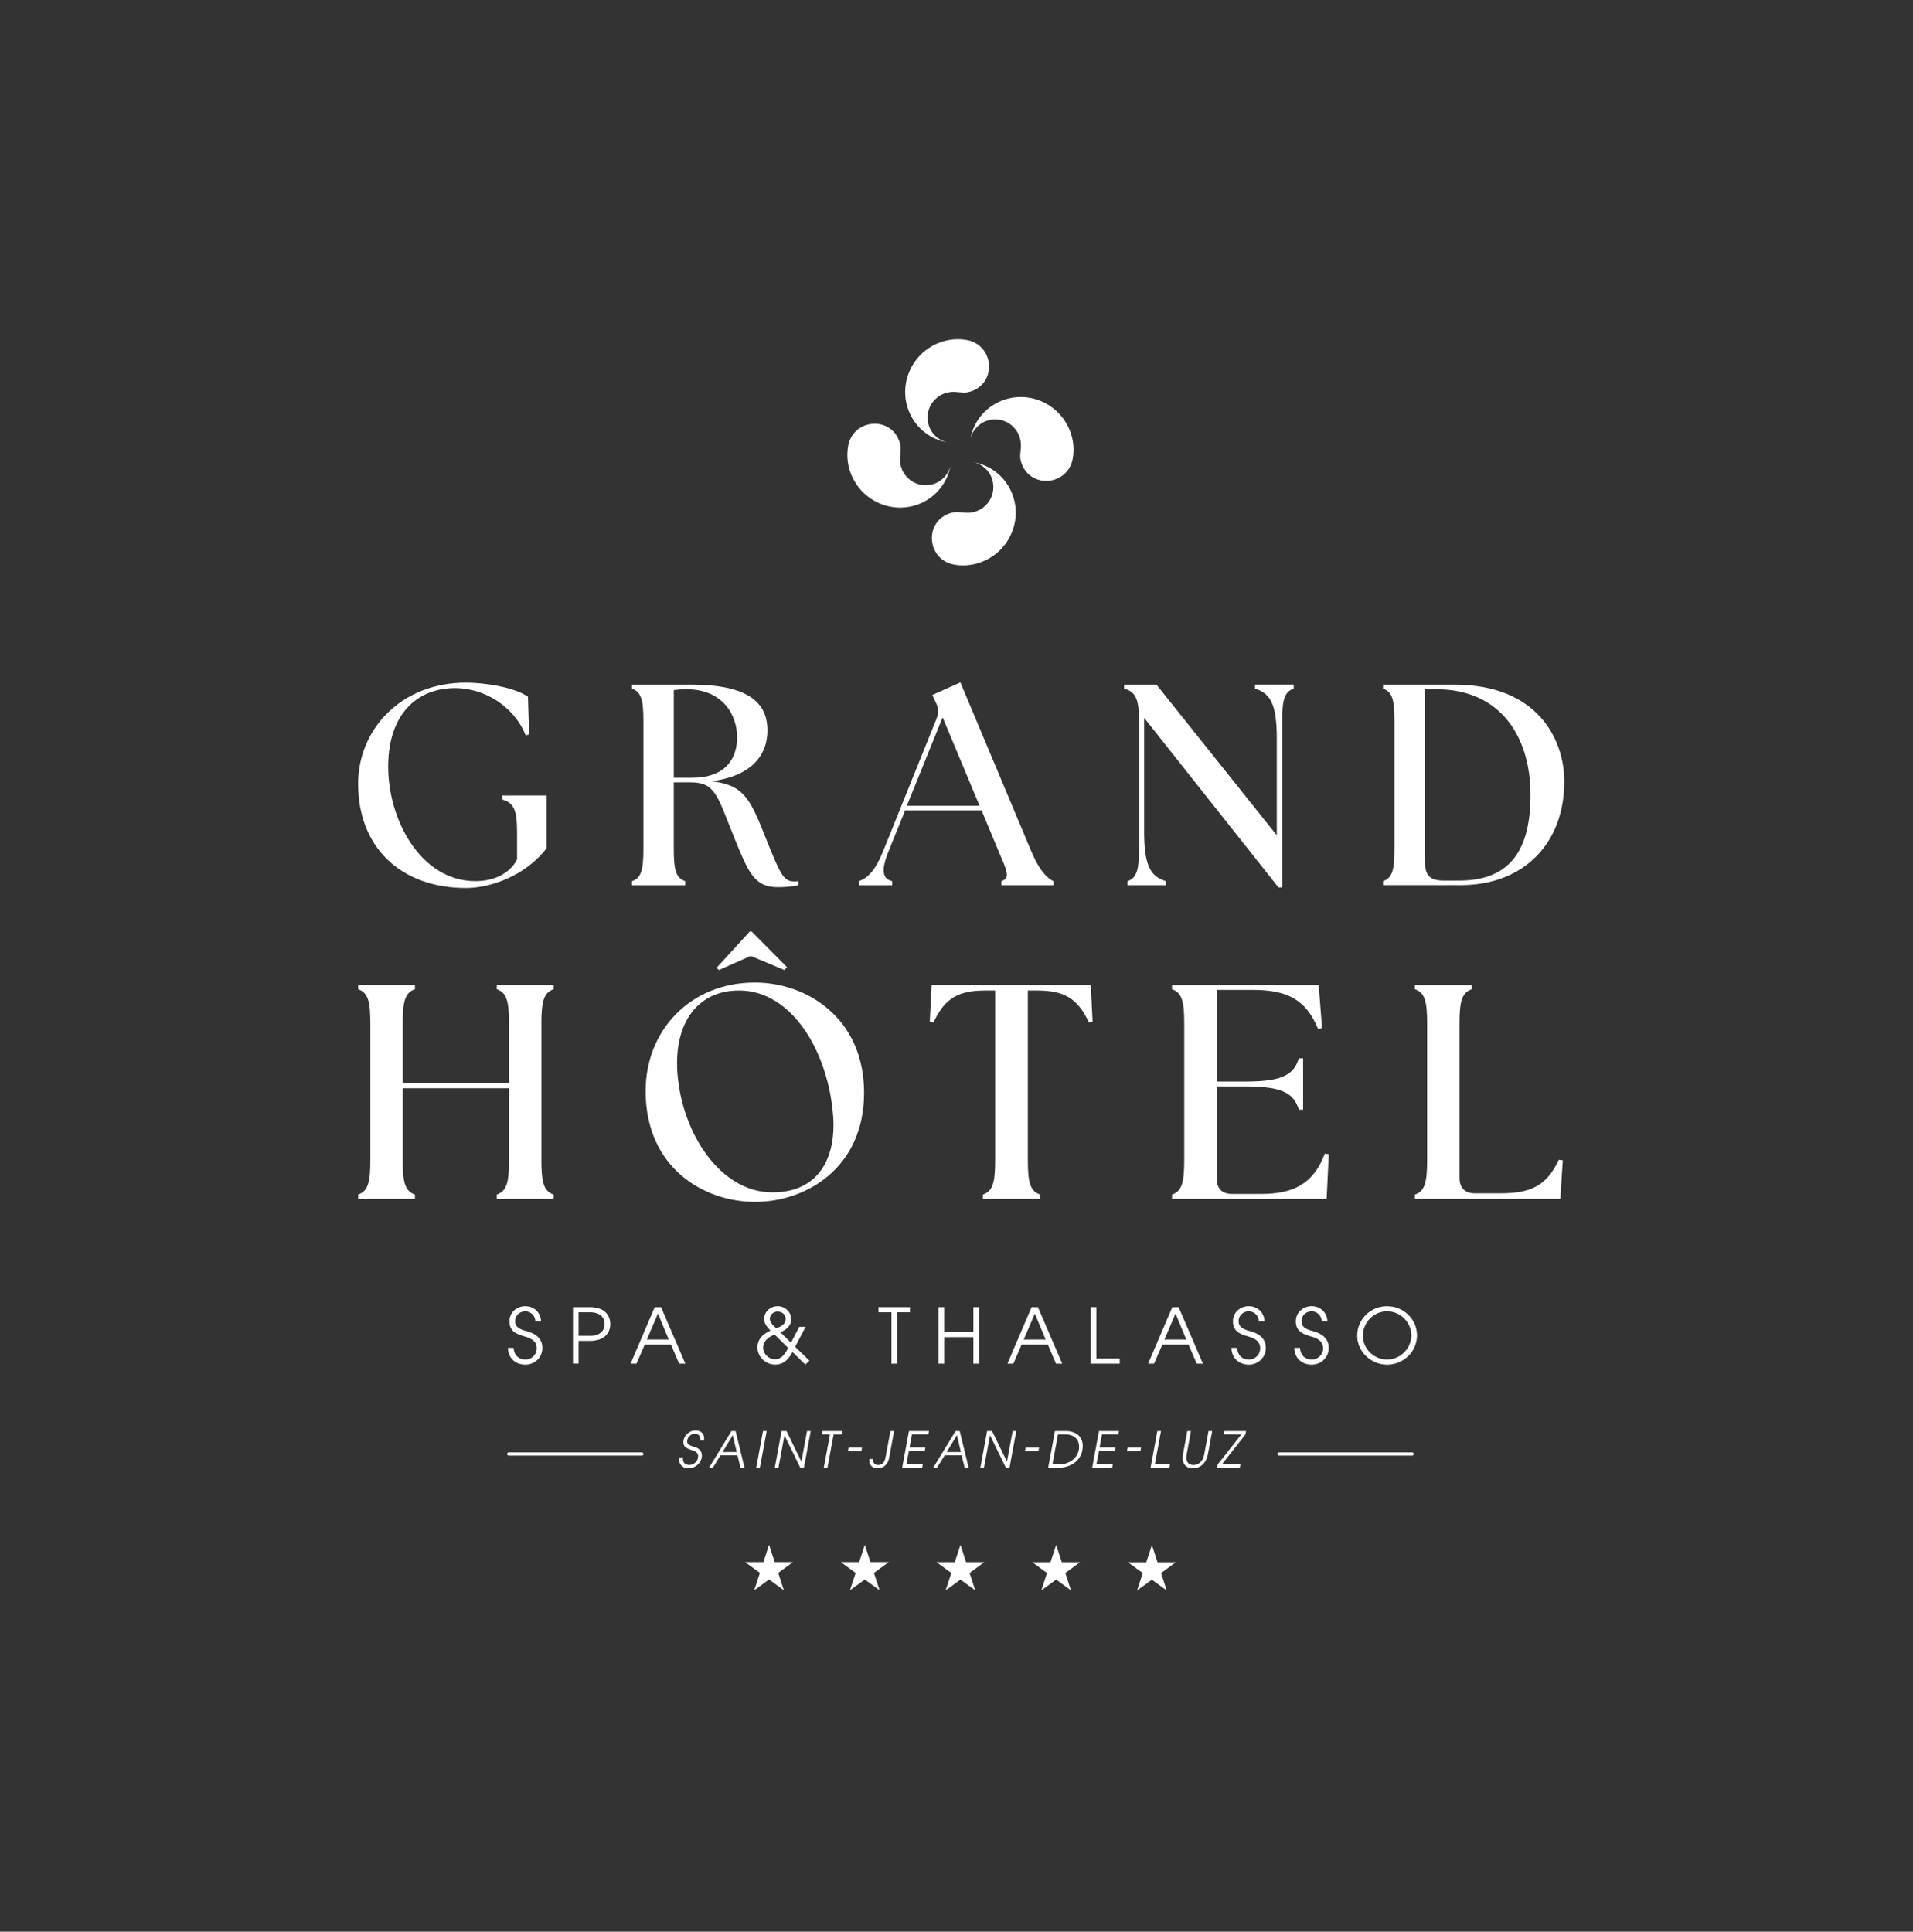 <svg xmlns="http://www.w3.org/2000/svg" width="203" height="205" viewBox="0 0 203 205" fill="none"><rect x="0" y="0" width="203" height="205" fill="#333333" stroke="none"/><path d="M38 83.206C38 77.37 42.591 72.445 49.429 72.445C51.313 72.445 54.443 72.872 56.026 73.935L56.148 77.948L55.782 78.038C54.536 74.908 51.345 73.023 48.305 73.023C44.324 73.023 41.252 75.697 41.191 81.2C41.13 86.943 44.626 93.511 50.462 93.511C52.376 93.511 54.109 92.721 54.87 91.2V88.433C54.87 86.063 54.597 85.21 53.29 84.847V84.42H58.003V90.012C55.724 92.991 51.984 94.237 49.463 94.237C42.471 94.237 38.003 89.861 38.003 83.203L38 83.206Z" fill="white"></path><path d="M77.943 88.953C76.12 84.516 75.969 83.026 73.292 83.026H71.497V90.079C71.497 92.268 71.709 93.18 72.714 93.514V93.941H67.061V93.514C68.062 93.18 68.277 92.268 68.277 90.079V76.522C68.277 74.333 68.065 73.421 67.061 73.087V72.66H73.443C80.069 72.66 81.436 75.062 81.436 77.524C81.436 80.32 79.523 82.416 75.478 82.904C78.913 83.299 79.581 84.728 81.192 88.77C82.804 92.811 83.138 93.54 84.261 93.54C84.412 93.54 84.566 93.54 84.717 93.511V93.938C84.018 94.121 83.045 94.15 82.528 94.15C80.005 94.15 79.398 92.509 77.937 88.953H77.943ZM78.219 78.253C78.219 75.79 76.639 73.145 72.839 73.145C72.412 73.145 71.959 73.174 71.5 73.235V82.536H73.446C76.91 82.536 78.219 80.59 78.219 78.25V78.253Z" fill="white"></path><path d="M91.154 93.511C92.066 93.177 92.888 92.387 93.707 90.349L99.389 76.246C99.633 75.639 99.601 75.151 99.328 74.606L98.933 73.755L101.912 72.416L109.45 90.381C110.301 92.387 111.09 93.177 111.79 93.511V93.938H106.259V93.511C107.261 93.177 106.837 92.387 105.986 90.381L104.162 86.005H96.047L94.284 90.352C93.463 92.387 93.646 93.27 94.679 93.514V93.941H91.154V93.514V93.511ZM103.95 85.517L100.028 76.124L96.227 85.517H103.948H103.95Z" fill="white"></path><path d="M121.411 76.185V88.253C121.411 91.961 122.139 93.026 123.722 93.511V93.938H119.648V93.511C120.65 93.177 120.865 92.266 120.865 90.076V76.519C120.865 74.33 120.592 73.418 119.285 73.084V72.657H122.72L135.487 88.645V78.34C135.487 74.632 134.758 73.566 133.176 73.081V72.654H137.279V73.081C136.277 73.415 136.062 74.327 136.062 76.516V94.176H135.667L121.411 76.182V76.185Z" fill="white"></path><path d="M146.76 93.938V93.511C147.762 93.177 147.976 92.266 147.976 90.076V76.519C147.976 74.33 147.764 73.418 146.76 73.085V72.658H154.358C163.113 72.658 165.97 78.401 165.999 82.87C166.028 89.467 161.713 93.932 155.026 93.932H146.76V93.938ZM162.413 84.362C162.413 78.131 159.19 73.145 152.413 73.145H151.196V91.232C151.196 92.661 151.501 93.45 153.174 93.45H154.814C159.707 93.45 162.413 90.866 162.413 84.362Z" fill="white"></path><path d="M38 126.769C39.069 126.412 39.298 125.439 39.298 123.105V108.645C39.298 106.31 39.071 105.338 38 104.981V104.528H44.031V104.981C42.962 105.338 42.733 106.31 42.733 108.645V114.902H54.016V108.645C54.016 106.31 53.79 105.338 52.718 104.981V104.528H58.749V104.981C57.678 105.338 57.451 106.31 57.451 108.645V123.105C57.451 125.439 57.678 126.412 58.749 126.769V127.222H52.718V126.769C53.787 126.412 54.016 125.439 54.016 123.105V115.486H42.733V123.105C42.733 125.439 42.959 126.412 44.031 126.769V127.222H38V126.769Z" fill="white"></path><path d="M68.51 115.779C68.51 109.359 73.243 104.269 80.118 104.269C85.597 104.269 91.692 108.029 91.692 115.973C91.692 123.918 85.566 127.547 80.118 127.547C74.671 127.547 68.51 123.915 68.51 115.779ZM88.417 118.534C87.929 111.63 84.041 105.111 78.431 105.111C74.021 105.111 71.527 108.549 71.881 113.799C72.334 120.282 76.454 126.54 81.965 126.54C86.924 126.54 88.71 122.811 88.417 118.531V118.534ZM76.033 102.713L79.567 98.854H79.761L83.521 102.646L83.231 102.939L79.665 101.447L76.294 102.939L76.036 102.713H76.033Z" fill="white"></path><path d="M104.303 126.769C105.371 126.412 105.601 125.439 105.601 123.105V105.111H104.596C101.71 105.111 100.252 105.921 99.053 108.514L98.664 108.45L98.859 104.528H115.749L115.943 108.45L115.554 108.514C114.355 105.921 112.895 105.111 110.011 105.111H109.071V123.105C109.071 125.439 109.297 126.412 110.368 126.769V127.222H104.306V126.769H104.303Z" fill="white"></path><path d="M124.369 127.225V126.772C125.438 126.415 125.667 125.442 125.667 123.108V108.648C125.667 106.313 125.441 105.34 124.369 104.983V104.53H139.932L140.29 109.101L139.869 109.199C138.571 106.023 136.529 105.05 132.897 105.05H129.105V114.777H132.218C136.172 114.777 137.308 113.999 137.827 112.312H138.28V117.759H137.827C137.308 116.072 136.175 115.294 132.218 115.294H129.105V125.085C129.105 126.121 129.689 126.705 130.725 126.705H133.838C137.113 126.705 139.349 125.732 140.583 122.425L141.004 122.489L140.777 127.222H124.372L124.369 127.225Z" fill="white"></path><path d="M150.145 127.225V126.772C151.213 126.415 151.442 125.442 151.442 123.108V108.648C151.442 106.313 151.216 105.34 150.145 104.983V104.53H156.175V104.983C155.107 105.34 154.877 106.313 154.877 108.648V125.021C154.877 126.058 155.461 126.641 156.498 126.641H159.157C162.433 126.641 164.12 125.863 165.415 123.076L165.836 123.139L165.577 127.225H150.145Z" fill="white"></path><path d="M103.329 49.051C107.077 49.754 108.947 53.889 107.016 57.222C105.875 59.19 103.579 60.305 101.314 59.931C98.372 59.443 98.021 55.471 100.719 54.498C101.427 54.243 101.755 54.368 102.449 54.414C104.383 54.545 105.846 52.773 105.295 50.898C105.019 49.957 104.183 49.202 103.216 49.028L103.329 49.051Z" fill="white"></path><path d="M100.511 46.952C96.763 46.249 94.892 42.114 96.823 38.781C97.965 36.812 100.261 35.697 102.526 36.072C105.467 36.56 105.819 40.532 103.121 41.505C102.413 41.76 102.085 41.635 101.391 41.589C99.457 41.458 97.994 43.229 98.545 45.105C98.821 46.046 99.657 46.801 100.624 46.975L100.511 46.952Z" fill="white"></path><path d="M100.868 49.411C100.165 53.16 96.03 55.03 92.697 53.099C90.728 51.958 89.613 49.661 89.988 47.396C90.476 44.455 94.448 44.103 95.421 46.801C95.676 47.509 95.551 47.837 95.505 48.531C95.374 50.465 97.145 51.928 99.021 51.377C99.962 51.101 100.717 50.265 100.891 49.298L100.868 49.411Z" fill="white"></path><path d="M102.967 46.592C103.669 42.843 107.804 40.973 111.137 42.904C113.106 44.045 114.221 46.342 113.846 48.607C113.359 51.548 109.386 51.9 108.414 49.202C108.158 48.494 108.283 48.166 108.33 47.472C108.46 45.538 106.689 44.074 104.813 44.626C103.873 44.902 103.118 45.738 102.943 46.705L102.967 46.592Z" fill="white"></path><path d="M81.606 163.929L82.207 165.776H84.15L82.579 166.917L83.18 168.764L81.609 167.623L80.038 168.764L80.639 166.917L79.068 165.776H81.011L81.612 163.929" fill="white"></path><path d="M91.764 163.935L92.365 165.779H94.308L92.737 166.92L93.338 168.764L91.767 167.623L90.196 168.764L90.797 166.92L89.227 165.779H91.169L91.77 163.935" fill="white"></path><path d="M101.917 163.938L102.518 165.785H104.46L102.889 166.926L103.49 168.772L101.92 167.631L100.349 168.772L100.95 166.926L99.379 165.785H101.321L101.922 163.938" fill="white"></path><path d="M112.073 163.944L112.674 165.787H114.616L113.046 166.929L113.647 168.772L112.076 167.631L110.505 168.772L111.106 166.929L109.535 165.787H111.478L112.079 163.944" fill="white"></path><path d="M122.231 163.949L122.832 165.796H124.775L123.204 166.937L123.805 168.784L122.234 167.643L120.663 168.784L121.264 166.937L119.693 165.796H121.636L122.237 163.949" fill="white"></path><path d="M56.81 140.245C56.81 139.629 56.307 139.159 55.747 139.159C55.132 139.159 54.661 139.62 54.661 140.204C54.661 140.715 54.969 141.032 55.82 141.249C57.118 141.583 57.553 142.254 57.553 143.064C57.553 144.045 56.752 144.824 55.747 144.824C54.684 144.824 53.915 144.109 53.9 143.041H54.501C54.542 143.81 55.027 144.281 55.75 144.281C56.429 144.281 56.958 143.746 56.958 143.09C56.958 142.434 56.528 142.077 55.741 141.85C54.882 141.606 54.063 141.325 54.063 140.23C54.063 139.281 54.824 138.616 55.75 138.616C56.676 138.616 57.411 139.321 57.411 140.245H56.81Z" fill="white"></path><path d="M60.8 144.719V138.72H62.614C64.27 138.72 64.763 139.701 64.763 140.526C64.763 141.351 64.243 142.3 62.606 142.3H61.398V144.716H60.797L60.8 144.719ZM62.736 141.76C63.573 141.76 64.162 141.258 64.162 140.511C64.162 139.91 63.782 139.263 62.606 139.263H61.398V141.76H62.736Z" fill="white"></path><path d="M72.071 144.719L71.203 142.701H68.415L67.538 144.719H66.914L69.475 138.72H70.149L72.727 144.719H72.071ZM69.818 139.402L68.642 142.158H70.968L69.818 139.402Z" fill="white"></path><path d="M85.463 144.818L84.093 143.479C83.605 144.42 83.021 144.818 82.269 144.818C81.247 144.818 80.379 144.008 80.379 142.986C80.379 142.216 80.826 141.624 81.764 141.203C81.27 140.724 81.09 140.375 81.09 139.946C81.09 139.199 81.764 138.616 82.533 138.616C83.303 138.616 83.968 139.255 83.968 140.018C83.968 140.611 83.506 141.127 82.8 141.38L83.936 142.498L84.813 140.811H85.486L84.377 142.928L85.893 144.403L85.463 144.815V144.818ZM82.197 141.633C81.418 141.917 80.98 142.434 80.98 143.018C80.98 143.674 81.555 144.249 82.22 144.249C82.772 144.249 83.184 143.95 83.637 143.05L82.194 141.63L82.197 141.633ZM83.37 139.963C83.37 139.516 83.004 139.185 82.519 139.185C82.098 139.185 81.691 139.516 81.691 139.94C81.691 140.239 81.886 140.547 82.371 140.962C83.117 140.695 83.367 140.41 83.367 139.966L83.37 139.963Z" fill="white"></path><path d="M94.594 144.719V139.263H93.215V138.72H96.563V139.263H95.192V144.719H94.591H94.594Z" fill="white"></path><path d="M103.289 144.719V141.905H100.185V144.719H99.584V138.72H100.185V141.362H103.289V138.72H103.89V144.719H103.289Z" fill="white"></path><path d="M112.063 144.719L111.195 142.701H108.407L107.531 144.719H106.906L109.467 138.72H110.141L112.719 144.719H112.063ZM109.81 139.402L108.634 142.158H110.96L109.81 139.402Z" fill="white"></path><path d="M115.74 144.719V138.72H116.341V144.176H118.821V144.719H115.74Z" fill="white"></path><path d="M126.993 144.719L126.125 142.701H123.337L122.46 144.719H121.836L124.397 138.72H125.071L127.649 144.719H126.993ZM124.74 139.402L123.564 142.158H125.889L124.74 139.402Z" fill="white"></path><path d="M133.581 140.245C133.581 139.629 133.079 139.159 132.519 139.159C131.903 139.159 131.433 139.62 131.433 140.204C131.433 140.715 131.74 141.032 132.591 141.249C133.889 141.583 134.325 142.254 134.325 143.064C134.325 144.045 133.523 144.824 132.519 144.824C131.456 144.824 130.686 144.109 130.672 143.041H131.273C131.314 143.81 131.798 144.281 132.521 144.281C133.201 144.281 133.729 143.746 133.729 143.09C133.729 142.434 133.3 142.077 132.513 141.85C131.653 141.606 130.834 141.325 130.834 140.23C130.834 139.281 131.595 138.616 132.521 138.616C133.448 138.616 134.182 139.321 134.182 140.245H133.581Z" fill="white"></path><path d="M140.255 140.245C140.255 139.629 139.753 139.159 139.192 139.159C138.577 139.159 138.106 139.62 138.106 140.204C138.106 140.715 138.414 141.032 139.265 141.249C140.563 141.583 140.998 142.254 140.998 143.064C140.998 144.045 140.197 144.824 139.192 144.824C138.13 144.824 137.36 144.109 137.346 143.041H137.947C137.987 143.81 138.472 144.281 139.195 144.281C139.875 144.281 140.403 143.746 140.403 143.09C140.403 142.434 139.973 142.077 139.187 141.85C138.327 141.606 137.508 141.325 137.508 140.23C137.508 139.281 138.269 138.616 139.195 138.616C140.122 138.616 140.856 139.321 140.856 140.245H140.255Z" fill="white"></path><path d="M147.19 144.827C145.553 144.827 144.02 143.497 144.02 141.755C144.02 140.012 145.431 138.619 147.19 138.619C148.95 138.619 150.367 140.012 150.367 141.723C150.367 143.433 148.932 144.827 147.19 144.827ZM147.182 139.159C145.765 139.159 144.621 140.358 144.621 141.752C144.621 143.145 145.797 144.281 147.19 144.281C148.584 144.281 149.769 143.105 149.769 141.728C149.769 140.352 148.625 139.159 147.184 139.159H147.182Z" fill="white"></path><path d="M74.313 152.858C74.319 152.826 74.325 152.785 74.325 152.727C74.325 152.39 74.078 152.155 73.758 152.155C73.317 152.155 72.919 152.527 72.919 152.954C72.919 153.241 73.12 153.401 73.665 153.546C74.211 153.694 74.484 154.013 74.484 154.475C74.484 155.163 73.848 155.825 73.076 155.825C72.55 155.825 72.074 155.526 72.074 154.905C72.074 154.864 72.08 154.783 72.094 154.67H72.484C72.478 154.733 72.472 154.774 72.472 154.821C72.472 155.218 72.713 155.471 73.143 155.471C73.657 155.471 74.084 155.03 74.084 154.553C74.084 154.24 73.895 154.054 73.532 153.935C72.922 153.735 72.519 153.604 72.519 153.058C72.519 152.396 73.111 151.804 73.816 151.804C74.33 151.804 74.725 152.114 74.725 152.66C74.725 152.739 74.719 152.785 74.705 152.861H74.316L74.313 152.858Z" fill="white"></path><path d="M78.578 155.755L78.259 154.449H76.453L75.646 155.755H75.242L77.62 151.87H78.056L79.005 155.755H78.581H78.578ZM77.76 152.312L76.668 154.097H78.175L77.76 152.312Z" fill="white"></path><path d="M80.248 155.755L80.968 151.87H81.357L80.637 155.755H80.248Z" fill="white"></path><path d="M84.921 155.755L83.251 152.338H83.24L82.604 155.755H82.215L82.935 151.87H83.46L85.031 155.093H85.043L85.641 151.87H86.03L85.31 155.755H84.921Z" fill="white"></path><path d="M87.417 155.755L88.073 152.222H87.182L87.246 151.87H89.415L89.351 152.222H88.462L87.806 155.755H87.417Z" fill="white"></path><path d="M89.981 153.981L90.044 153.63H91.473L91.409 153.981H89.981Z" fill="white"></path><path d="M94.488 151.871H94.877L94.351 154.722C94.221 155.422 93.733 155.825 93.123 155.825C92.597 155.825 92.24 155.494 92.24 154.995C92.24 154.963 92.246 154.911 92.252 154.832H92.635C92.629 154.847 92.629 154.879 92.629 154.905C92.629 155.256 92.844 155.471 93.19 155.471C93.799 155.471 93.916 154.957 94.008 154.458L94.488 151.868V151.871Z" fill="white"></path><path d="M95.732 155.755L96.453 151.87H98.578L98.514 152.222H96.775L96.513 153.618H98.195L98.131 153.97H96.45L96.183 155.404H97.922L97.858 155.755H95.732Z" fill="white"></path><path d="M102.366 155.755L102.047 154.449H100.241L99.431 155.755H99.027L101.405 151.87H101.841L102.79 155.755H102.366ZM101.548 152.312L100.456 154.097H101.963L101.548 152.312Z" fill="white"></path><path d="M106.735 155.755L105.066 152.338H105.054L104.418 155.755H104.029L104.749 151.87H105.275L106.846 155.093H106.857L107.456 151.87H107.845L107.125 155.755H106.735Z" fill="white"></path><path d="M108.77 153.981L108.833 153.63H110.262L110.198 153.981H108.77Z" fill="white"></path><path d="M111.227 155.755L111.947 151.87H113.102C114.121 151.87 114.897 152.396 114.897 153.476C114.897 154.858 113.735 155.755 112.388 155.755H111.227ZM112.429 155.404C113.454 155.404 114.508 154.701 114.508 153.525C114.508 152.895 114.136 152.225 113.018 152.225H112.272L111.68 155.407H112.429V155.404Z" fill="white"></path><path d="M115.896 155.755L116.617 151.87H118.742L118.678 152.222H116.942L116.68 153.618H118.362L118.298 153.97H116.617L116.349 155.404H118.089L118.025 155.755H115.899H115.896Z" fill="white"></path><path d="M119.596 153.981L119.66 153.63H121.088L121.024 153.981H119.596Z" fill="white"></path><path d="M122.092 155.755L122.812 151.87H123.201L122.545 155.404H124.15L124.087 155.755H122.092Z" fill="white"></path><path d="M128.244 151.87H128.633L128.177 154.344C128.026 155.149 127.474 155.825 126.566 155.825C125.921 155.825 125.494 155.41 125.494 154.754C125.494 154.591 125.52 154.408 125.541 154.298L125.988 151.873H126.377L125.953 154.193C125.921 154.35 125.889 154.507 125.889 154.698C125.889 155.186 126.188 155.477 126.644 155.477C127.248 155.477 127.669 155.003 127.782 154.373L128.244 151.873V151.87Z" fill="white"></path><path d="M129.161 155.755L129.225 155.404L131.728 152.222H129.875L129.939 151.87H132.227L132.163 152.222L129.663 155.404H131.626L131.562 155.755H129.158H129.161Z" fill="white"></path><path d="M68.11 154.475H53.984C53.891 154.475 53.812 154.4 53.812 154.304C53.812 154.208 53.888 154.133 53.984 154.133H68.11C68.203 154.133 68.281 154.208 68.281 154.304C68.281 154.4 68.206 154.475 68.11 154.475Z" fill="white"></path><path d="M149.854 154.475H135.728C135.635 154.475 135.557 154.4 135.557 154.304C135.557 154.208 135.632 154.133 135.728 154.133H149.854C149.947 154.133 150.025 154.208 150.025 154.304C150.025 154.4 149.95 154.475 149.854 154.475Z" fill="white"></path></svg>